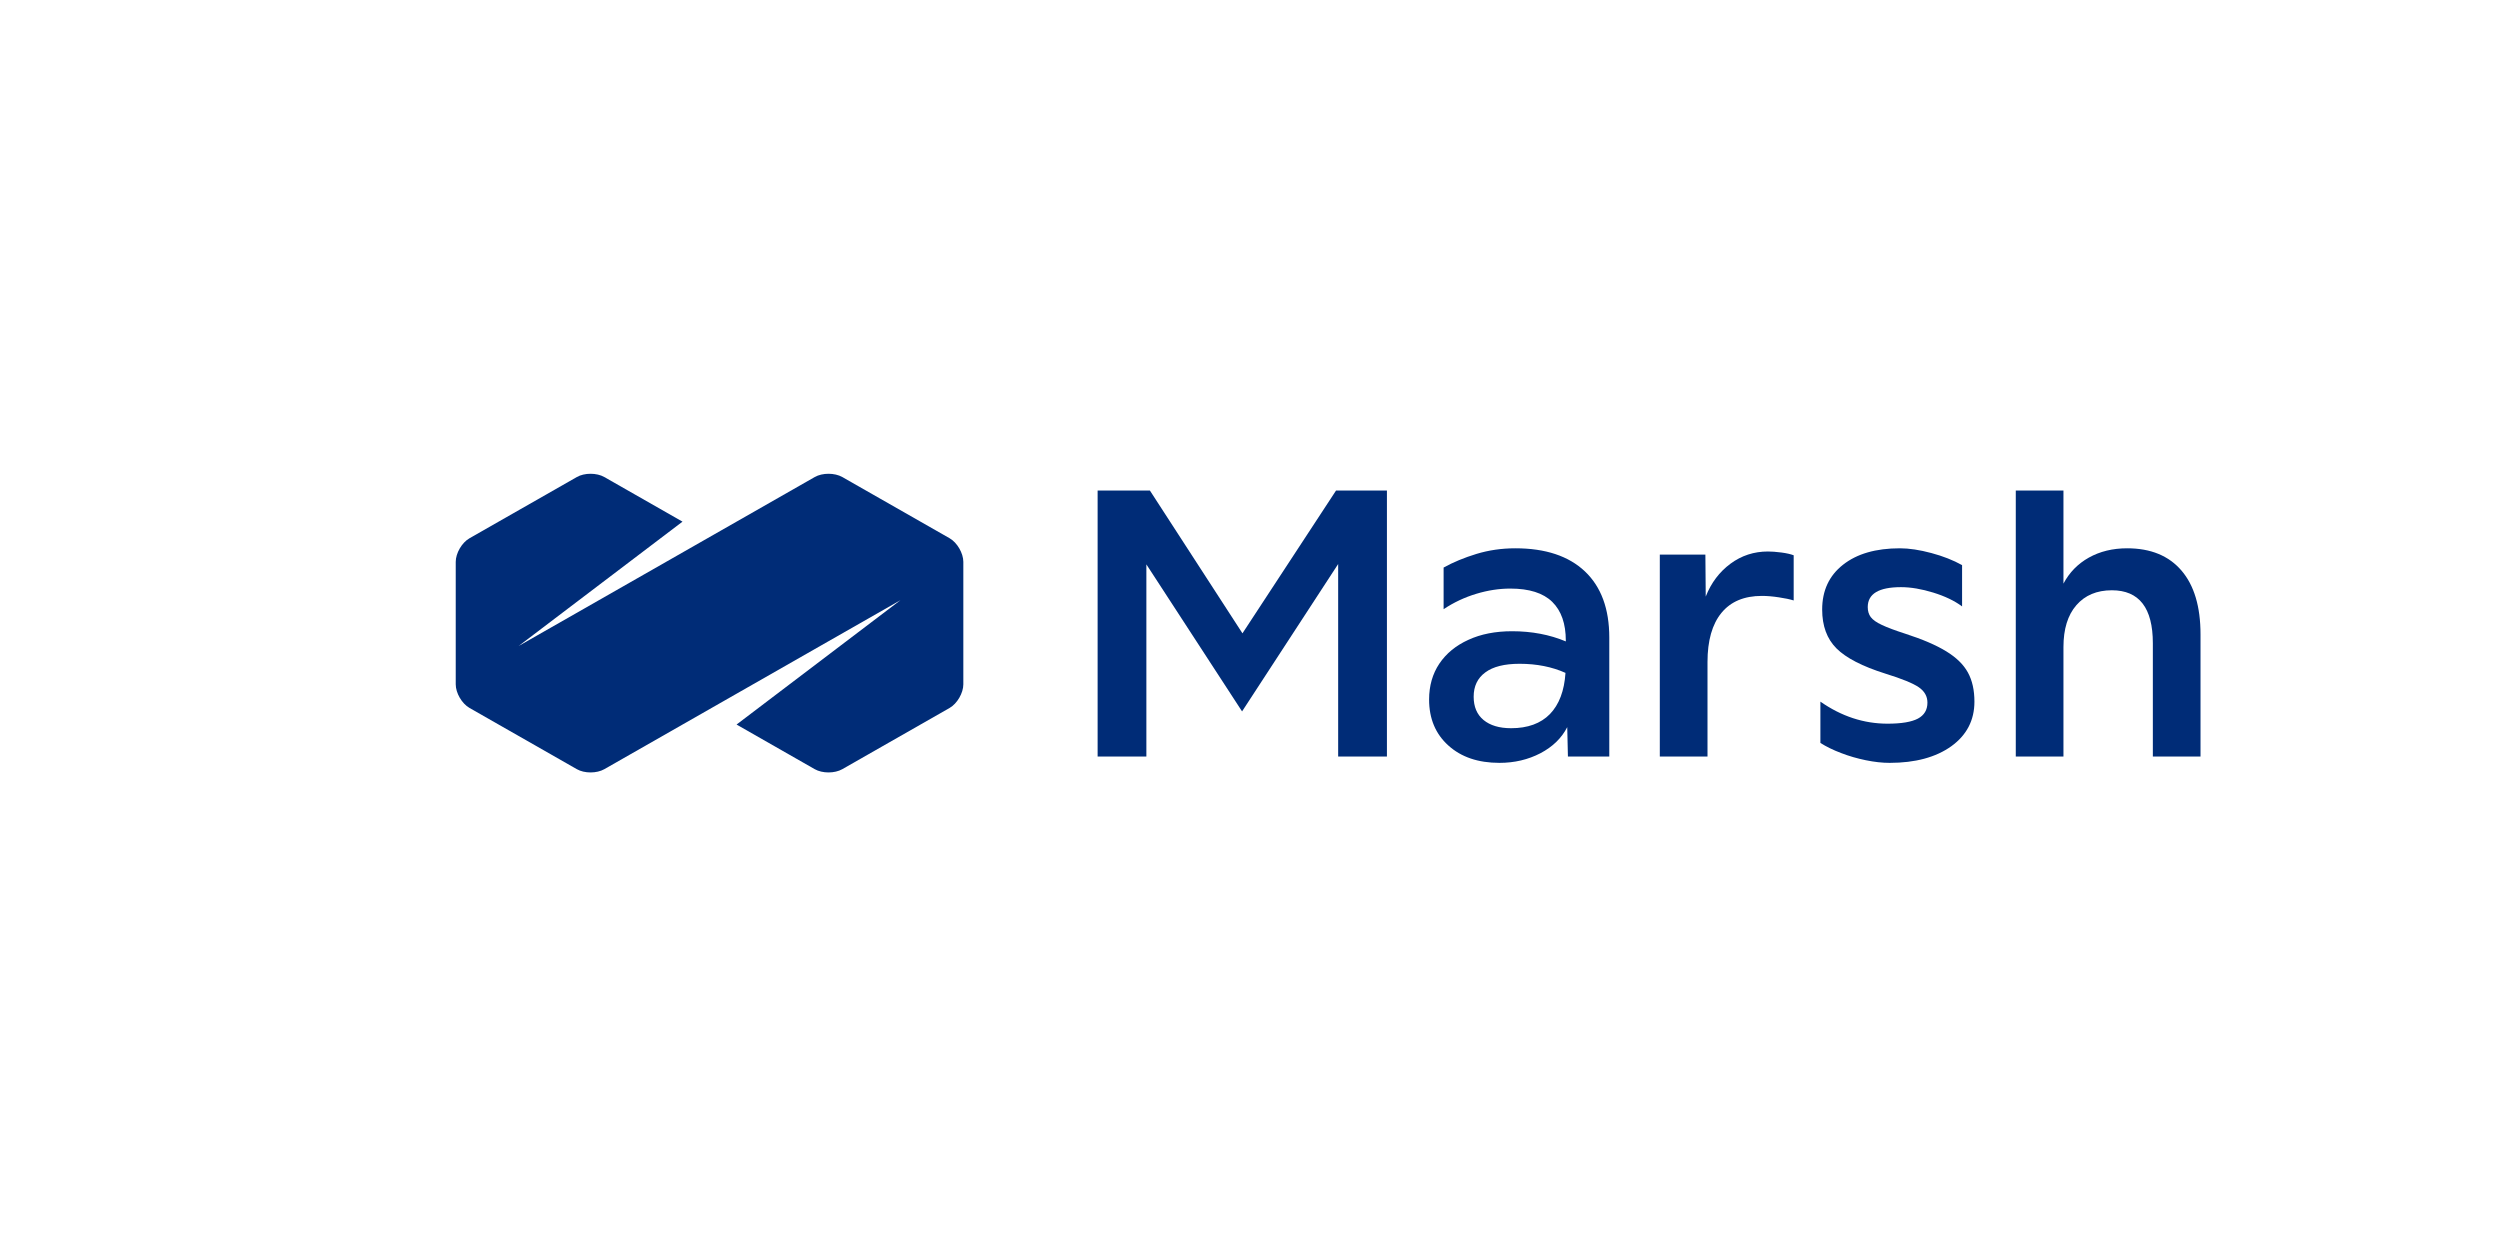<svg xmlns="http://www.w3.org/2000/svg" xmlns:xlink="http://www.w3.org/1999/xlink" width="192" zoomAndPan="magnify" viewBox="0 0 144 72" height="96" preserveAspectRatio="xMidYMid meet" version="1.0"><defs><clipPath id="ed77bda89d"><path d="M 116 28 L 126.75 28 L 126.75 44 L 116 44 Z M 116 28 " clip-rule="nonzero"/></clipPath><clipPath id="98f6567e64"><path d="M 26.25 27.266 L 56 27.266 L 56 44.516 L 26.25 44.516 Z M 26.25 27.266 " clip-rule="nonzero"/></clipPath></defs><rect x="-14.4" width="172.8" fill="#ffffff" y="-7.2" height="86.4" fill-opacity="1"/><path fill="#002c77" d="M 63.223 43.578 L 63.223 28.254 L 66.234 28.254 L 71.566 36.48 L 76.957 28.254 L 79.887 28.254 L 79.887 43.578 L 77.078 43.578 L 77.078 32.488 L 71.543 40.977 L 66.031 32.508 L 66.031 43.578 Z M 63.223 43.578 " fill-opacity="1" fill-rule="nonzero"/><path fill="#002c77" d="M 86.367 43.941 C 85.145 43.941 84.164 43.609 83.426 42.941 C 82.688 42.277 82.316 41.395 82.316 40.293 C 82.316 39.5 82.516 38.809 82.906 38.227 C 83.301 37.641 83.855 37.184 84.578 36.855 C 85.297 36.523 86.137 36.359 87.098 36.359 C 88.227 36.359 89.258 36.555 90.191 36.945 L 90.191 36.906 C 90.191 35.922 89.93 35.18 89.41 34.668 C 88.887 34.156 88.082 33.902 86.996 33.902 C 86.359 33.902 85.707 34 85.035 34.203 C 84.363 34.406 83.734 34.699 83.152 35.09 L 83.152 32.691 C 83.707 32.383 84.34 32.121 85.043 31.906 C 85.75 31.691 86.496 31.582 87.281 31.582 C 89.02 31.582 90.355 32.027 91.293 32.914 C 92.227 33.801 92.695 35.07 92.695 36.723 L 92.695 43.578 L 90.312 43.578 L 90.273 41.883 C 89.949 42.516 89.434 43.016 88.727 43.387 C 88.023 43.754 87.234 43.941 86.367 43.941 Z M 84.883 40.129 C 84.883 40.707 85.07 41.156 85.453 41.473 C 85.832 41.785 86.359 41.945 87.039 41.945 C 88 41.945 88.746 41.672 89.277 41.129 C 89.805 40.582 90.105 39.793 90.172 38.758 C 89.398 38.41 88.516 38.234 87.527 38.234 C 86.66 38.234 86 38.398 85.555 38.73 C 85.105 39.059 84.883 39.527 84.883 40.129 Z M 84.883 40.129 " fill-opacity="1" fill-rule="nonzero"/><path fill="#002c77" d="M 95.605 43.578 L 95.605 31.945 L 98.23 31.945 L 98.25 34.363 C 98.562 33.57 99.039 32.941 99.676 32.469 C 100.312 32 101.031 31.766 101.832 31.766 C 102.047 31.766 102.305 31.785 102.605 31.824 C 102.902 31.863 103.141 31.918 103.316 31.984 L 103.316 34.586 C 103.102 34.52 102.816 34.457 102.461 34.406 C 102.109 34.352 101.785 34.324 101.484 34.324 C 100.469 34.324 99.691 34.648 99.156 35.301 C 98.621 35.953 98.352 36.898 98.352 38.133 L 98.352 43.578 Z M 95.605 43.578 " fill-opacity="1" fill-rule="nonzero"/><path fill="#002c77" d="M 108.844 43.941 C 108.422 43.941 107.965 43.891 107.469 43.789 C 106.977 43.688 106.5 43.551 106.047 43.375 C 105.59 43.203 105.195 43.008 104.855 42.793 L 104.855 40.414 C 106.062 41.258 107.352 41.684 108.723 41.684 C 109.523 41.684 110.105 41.586 110.473 41.391 C 110.836 41.195 111.02 40.891 111.02 40.473 C 111.02 40.109 110.855 39.816 110.523 39.586 C 110.191 39.359 109.547 39.094 108.598 38.801 C 107.27 38.383 106.332 37.898 105.781 37.348 C 105.23 36.797 104.957 36.051 104.957 35.109 C 104.957 34.023 105.355 33.16 106.156 32.531 C 106.957 31.898 108.051 31.582 109.434 31.582 C 109.961 31.582 110.566 31.672 111.246 31.855 C 111.922 32.035 112.512 32.27 113.016 32.551 L 113.016 34.93 C 112.582 34.605 112.027 34.34 111.355 34.133 C 110.684 33.926 110.062 33.82 109.496 33.82 C 108.219 33.82 107.582 34.203 107.582 34.969 C 107.582 35.199 107.641 35.391 107.754 35.543 C 107.871 35.699 108.082 35.852 108.395 35.996 C 108.707 36.145 109.156 36.312 109.738 36.5 C 110.742 36.824 111.531 37.164 112.109 37.52 C 112.688 37.875 113.102 38.281 113.352 38.738 C 113.602 39.195 113.727 39.754 113.727 40.414 C 113.727 41.488 113.281 42.344 112.395 42.984 C 111.504 43.621 110.32 43.941 108.844 43.941 Z M 108.844 43.941 " fill-opacity="1" fill-rule="nonzero"/><g clip-path="url(#ed77bda89d)"><path fill="#002c77" d="M 116.109 43.578 L 116.109 28.254 L 118.855 28.254 L 118.855 33.617 C 119.195 32.973 119.684 32.473 120.32 32.117 C 120.957 31.762 121.691 31.582 122.52 31.582 C 123.875 31.582 124.918 32.008 125.652 32.863 C 126.383 33.715 126.75 34.941 126.75 36.543 L 126.75 43.578 L 124.004 43.578 L 124.004 37.047 C 124.004 35.016 123.215 34 121.645 34 C 120.773 34 120.094 34.289 119.598 34.859 C 119.102 35.43 118.855 36.234 118.855 37.27 L 118.855 43.578 Z M 116.109 43.578 " fill-opacity="1" fill-rule="nonzero"/></g><g clip-path="url(#98f6567e64)"><path fill="#002c77" d="M 54.699 31.004 L 48.516 27.477 C 48.078 27.227 47.367 27.227 46.93 27.477 L 29.871 37.211 L 39.312 30.047 L 34.809 27.477 C 34.371 27.227 33.66 27.227 33.227 27.477 L 27.043 31.004 C 26.605 31.254 26.25 31.863 26.25 32.363 L 26.25 39.418 C 26.25 39.918 26.605 40.527 27.043 40.777 L 33.227 44.305 C 33.66 44.555 34.371 44.555 34.809 44.305 L 51.867 34.57 L 42.426 41.734 L 46.93 44.305 C 47.367 44.555 48.078 44.555 48.516 44.305 L 54.699 40.777 C 55.133 40.527 55.488 39.918 55.488 39.418 L 55.488 32.363 C 55.488 31.863 55.133 31.254 54.699 31.004 Z M 54.699 31.004 " fill-opacity="1" fill-rule="nonzero"/></g></svg>